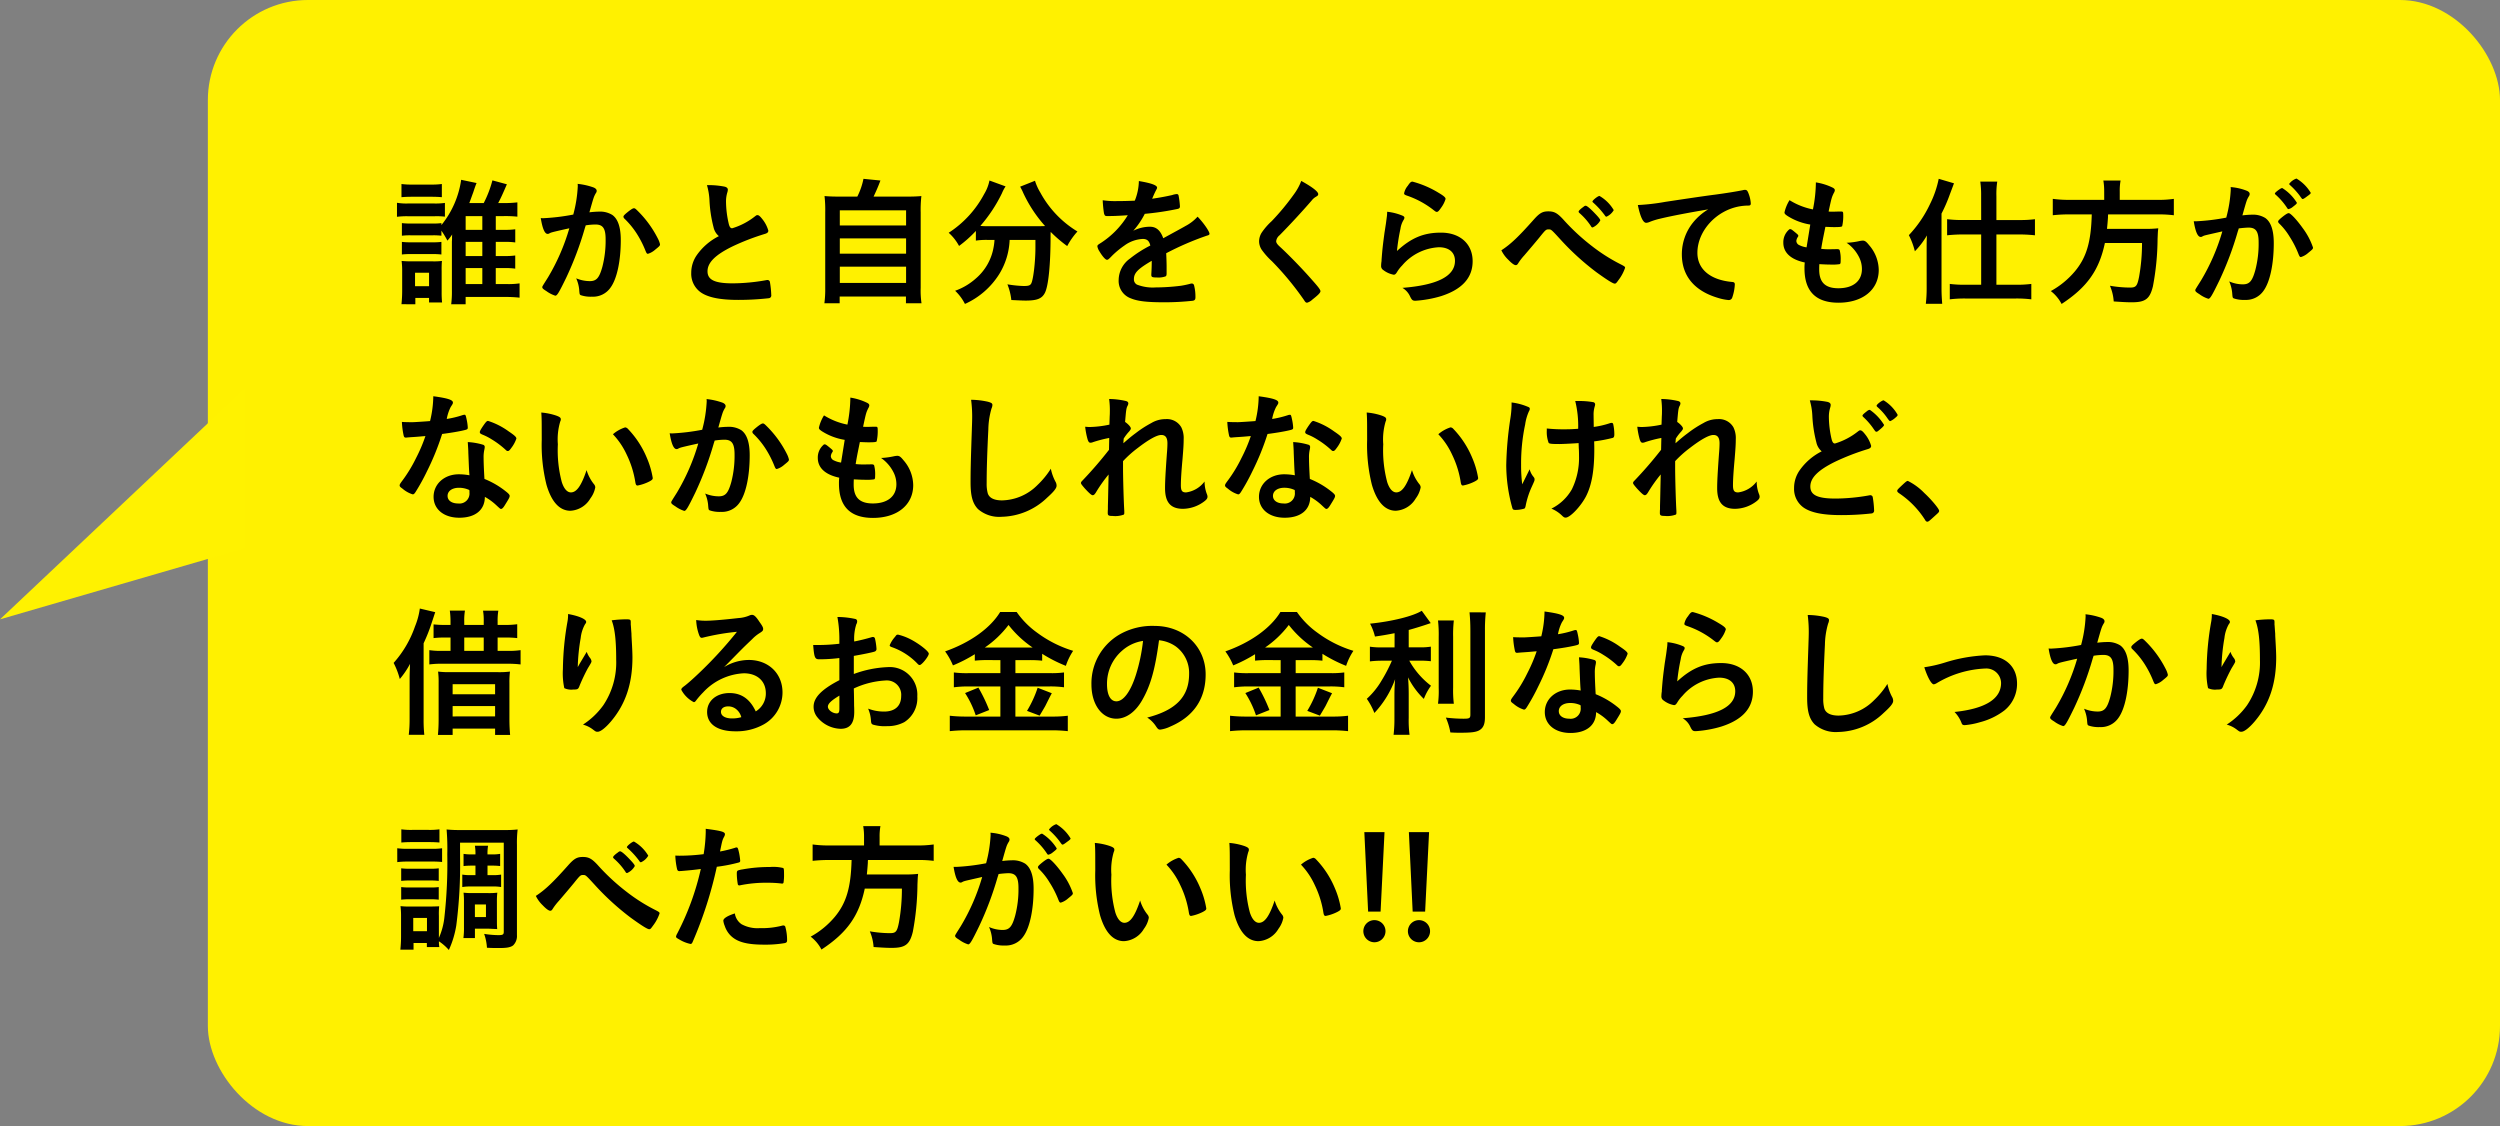 <svg xmlns="http://www.w3.org/2000/svg" width="499.531" height="225" viewBox="0 0 499.531 225">
  <rect x="0" y="0" width="499.531" height="225" fill="#808080" stroke="none"/>
  <g id="グループ_6" data-name="グループ 6" transform="translate(-815.469 -167)">
    <rect id="長方形_4" data-name="長方形 4" width="458" height="225" rx="20" transform="translate(857 167)" fill="#fff100"/>
    <path id="パス_15" data-name="パス 15" d="M21.532-10.668H23.24a13.447,13.447,0,0,1,2.184.112v-2.632a14.311,14.311,0,0,1-2.212.112h-1.68V-15.82h1.6a22.8,22.8,0,0,1,2.716.112v-2.856a22.383,22.383,0,0,1-2.716.14h-1.12c.532-1.008.84-1.68,1.736-3.752L20.86-22.96a21.957,21.957,0,0,1-1.736,4.536H16.24c.168-.42.5-1.372.784-2.128.308-.952.532-1.568.672-1.876l-3.08-.644a18.5,18.5,0,0,1-3.948,9.044v-.392a11.669,11.669,0,0,1-1.652.084H4.48a13.486,13.486,0,0,1-1.708-.084v2.52a13.486,13.486,0,0,1,1.708-.084H9.016a13.116,13.116,0,0,1,1.652.084v-1.008a17.871,17.871,0,0,1,1.2,1.988,10.53,10.53,0,0,0,.952-1.232,7.613,7.613,0,0,0-.028.84c0,.252-.028.476-.028.588v9.716a19.987,19.987,0,0,1-.14,2.8h2.884V.336h8.064a24.181,24.181,0,0,1,2.716.14V-2.38a15.537,15.537,0,0,1-2.66.14h-2.1V-5.432h1.68a13.407,13.407,0,0,1,2.212.112V-7.952a14.31,14.31,0,0,1-2.212.112h-1.68Zm-6.02,0h3.332V-7.84H15.512Zm0-2.408V-15.82h3.332v2.744Zm0,7.644h3.332V-2.24H15.512ZM2.688-19.6c.7-.056,1.232-.084,2.184-.084h3.7c.952,0,1.512.028,2.184.084v-2.632a15.083,15.083,0,0,1-2.184.112h-3.7a14.839,14.839,0,0,1-2.184-.112Zm-.9,3.92a15.151,15.151,0,0,1,2.156-.112H9.324a13.487,13.487,0,0,1,2.044.084v-2.744a13.717,13.717,0,0,1-2.156.112H3.948a11.169,11.169,0,0,1-2.156-.14Zm.98,7.532a13.3,13.3,0,0,1,1.68-.084H8.96a13.184,13.184,0,0,1,1.708.084v-2.52a11.944,11.944,0,0,1-1.652.084H4.48a13.486,13.486,0,0,1-1.708-.084ZM5.46,1.792V.532H8.2v.9h2.6a19.573,19.573,0,0,1-.084-2.072V-4.9a18.106,18.106,0,0,1,.056-1.96,12.637,12.637,0,0,1-1.792.084H4.816c-.98,0-1.428-.028-2.1-.084a16.12,16.12,0,0,1,.112,2.1V-.812c0,.84-.056,1.792-.14,2.6ZM5.4-4.508H8.2V-1.82H5.4Zm30.828-8.876a41.736,41.736,0,0,1-4.256,9.8c-1.148,1.82-1.148,1.82-1.148,1.96,0,.224.168.392.812.784a6.166,6.166,0,0,0,1.792.924c.364,0,.728-.616,2.212-3.668a65.421,65.421,0,0,0,3.64-9.66c.112-.392.14-.42.224-.728a12.924,12.924,0,0,1,1.96-.168c1.484,0,2.016.784,2.016,2.968a20.864,20.864,0,0,1-.644,5.46c-.616,2.24-1.176,2.884-2.52,2.884a7.109,7.109,0,0,1-2.716-.56A7.261,7.261,0,0,1,38.192-1.2c.084,1.036.084,1.036.308,1.176A6.127,6.127,0,0,0,40.74.28a4.248,4.248,0,0,0,3.724-1.82c1.288-1.764,2.044-5.32,2.044-9.492,0-2.548-.56-4.2-1.68-5.012a4.653,4.653,0,0,0-2.688-.672,17.41,17.41,0,0,0-1.9.14c.868-3.08.868-3.08,1.288-3.836a.742.742,0,0,0,.168-.448c0-.28-.224-.532-.672-.7a13.418,13.418,0,0,0-3.136-.7,3.437,3.437,0,0,1,.028.476,26.372,26.372,0,0,1-.9,5.656,41.748,41.748,0,0,1-5.964.728,4.181,4.181,0,0,1-.532-.028c.336,2.072.784,3.164,1.372,3.164a.616.616,0,0,0,.364-.112,2.1,2.1,0,0,1,.5-.2C33.012-12.656,34.16-12.936,36.232-13.384ZM47.18-15.372A16.6,16.6,0,0,1,49.7-12.32a20.059,20.059,0,0,1,1.764,3.472c.2.476.28.56.476.56A3.853,3.853,0,0,0,53.368-9.1c.9-.728.98-.812.98-1.092a4.7,4.7,0,0,0-.448-1.176,21.113,21.113,0,0,0-4.088-5.572c-.364-.364-.5-.448-.672-.448-.2,0-.476.168-1.036.588-.812.644-1.064.9-1.064,1.092A.6.6,0,0,0,47.18-15.372Zm18.928,3.556a11.938,11.938,0,0,0-4.4,3.78,6.149,6.149,0,0,0-1.12,3.556A4.551,4.551,0,0,0,62.524-.56C64.008.448,66.388.924,69.972.924A54.64,54.64,0,0,0,76.1.588a.552.552,0,0,0,.476-.644,18.948,18.948,0,0,0-.28-2.66.5.5,0,0,0-.476-.336A2.329,2.329,0,0,0,75.46-3a38.886,38.886,0,0,1-6.58.616c-3.612,0-5.04-.7-5.04-2.408,0-1.736,1.54-3.276,4.956-4.956a46.949,46.949,0,0,1,6.524-2.52c.476-.14.672-.336.672-.644a6.5,6.5,0,0,0-1.26-2.38c-.42-.532-.672-.728-.924-.728-.14,0-.2.028-.56.308a13.681,13.681,0,0,1-4.48,2.324c-.308,0-.476-.2-.644-.728a20.11,20.11,0,0,1-.588-4.592,6.147,6.147,0,0,1,.28-1.9,2.114,2.114,0,0,0,.084-.476c0-.308-.2-.5-.616-.616a16.414,16.414,0,0,0-3.556-.308,13,13,0,0,1,.5,2.968,25.907,25.907,0,0,0,.812,5.432A3.225,3.225,0,0,0,66.108-11.816Zm24.388-7.9c-1.54,0-2.38-.028-3.276-.112a24.927,24.927,0,0,1,.14,3.276V-1.512A21.806,21.806,0,0,1,87.192,1.6h3.052V.252h13.244V1.6H106.6a17.17,17.17,0,0,1-.168-3.08V-16.548a23.9,23.9,0,0,1,.14-3.276c-.924.084-1.764.112-3.332.112H97.02c.5-1.064.9-1.96,1.372-3.22L95-23.268a13.749,13.749,0,0,1-1.232,3.556Zm-.224,2.744h13.244v3.024H90.272Zm0,5.6h13.244v3.052H90.272Zm0,5.656h13.244v3.248H90.272Zm30.912-5.348a11.7,11.7,0,0,1-.2,1.568A10.548,10.548,0,0,1,117.46-3.36,12.524,12.524,0,0,1,113.316-.9a9.532,9.532,0,0,1,1.96,2.632A15.641,15.641,0,0,0,122.108-4.2a14.058,14.058,0,0,0,2.1-6.86h5.152v1.54c0,2.8-.42,6.384-.84,7.168-.224.392-.532.5-1.54.5a23.72,23.72,0,0,1-3.22-.336,11.69,11.69,0,0,1,.784,3.136c1.764.084,2.3.112,2.856.112,2.3,0,3.276-.392,3.864-1.568.7-1.4,1.12-5.656,1.12-11.228a9.01,9.01,0,0,1,.028-.924,26.619,26.619,0,0,0,3.3,2.828,14.19,14.19,0,0,1,2.044-2.912,20.557,20.557,0,0,1-7.42-7.784,10.722,10.722,0,0,1-1.064-2.352L126.308-21.7c.2.364.448.84.56,1.12a26.759,26.759,0,0,0,4.424,6.748c-.644.028-1.008.028-1.68.028h-9.856a12.928,12.928,0,0,1-1.4-.056,29.541,29.541,0,0,0,4.312-6.524,7.451,7.451,0,0,1,.728-1.372l-3.22-1.176a8.342,8.342,0,0,1-1.064,2.716,20.852,20.852,0,0,1-7.084,7.728A9.474,9.474,0,0,1,114.1-9.856a24.068,24.068,0,0,0,3.36-3v1.932a13.865,13.865,0,0,1,2.268-.14ZM152.6-6.748c0,.672-.028,1.736-.084,2.548v.112c0,.448.168.532,1.12.532a4.146,4.146,0,0,0,1.736-.224c.14-.084.2-.252.2-.588V-5.712c0-.9-.056-2.184-.084-2.688a57.327,57.327,0,0,1,8.176-3.528c.364-.084.476-.2.476-.364,0-.476-1.232-2.24-2.38-3.416a8.525,8.525,0,0,1-2.436,1.876c-.168.112-1.652.924-4.424,2.436-.56-1.568-1.4-2.3-2.66-2.3a7.361,7.361,0,0,0-3.332.812,15.765,15.765,0,0,0,2.3-3.388,56.836,56.836,0,0,0,6.552-.98c.364-.084.476-.224.476-.532a16.675,16.675,0,0,0-.28-2.184.354.354,0,0,0-.392-.252,3.756,3.756,0,0,0-.9.2c-.98.224-2.38.5-3.976.728a1.016,1.016,0,0,1,.084-.2,17.969,17.969,0,0,1,.784-1.68.668.668,0,0,0,.112-.336c0-.476-1.148-.9-3.64-1.316a10.9,10.9,0,0,1-.812,3.92c-1.26.056-2.464.084-3.556.084a16.623,16.623,0,0,1-2.856-.168,24.122,24.122,0,0,0,.252,2.6c.14.476.224.56.644.56,1.092,0,2.128-.028,4.116-.168a17.211,17.211,0,0,1-5.348,5.516c-.672.42-.728.476-.728.728a2.768,2.768,0,0,0,.448,1.036c.588.98,1.176,1.624,1.456,1.624.224,0,.308-.056,1.148-.924A18.854,18.854,0,0,1,147.14-9.94a6.753,6.753,0,0,1,3.668-1.316c.868,0,1.288.392,1.512,1.316a23.362,23.362,0,0,0-4.06,2.6,5.335,5.335,0,0,0-2.268,4.256,3.7,3.7,0,0,0,2.436,3.7c1.344.56,3.164.784,6.58.784a51.817,51.817,0,0,0,5.824-.308c.364-.084.5-.252.5-.672a9.231,9.231,0,0,0-.28-2.436.473.473,0,0,0-.42-.336h-.14a18.072,18.072,0,0,1-2.044.448,42.314,42.314,0,0,1-5.04.336,8.754,8.754,0,0,1-3.752-.56,1.162,1.162,0,0,1-.616-1.092c0-1.232.784-2.044,3.556-3.668Zm29.876-16.1a11,11,0,0,1-1.456,2.66,47.969,47.969,0,0,1-4.452,5.376,12.71,12.71,0,0,0-2.016,2.324,3.336,3.336,0,0,0-.5,1.708A3.086,3.086,0,0,0,174.72-8.9a14.216,14.216,0,0,0,1.9,2.1A58.9,58.9,0,0,1,183.008.924c.28.448.392.56.644.56a2.51,2.51,0,0,0,1.036-.616c1.148-.9,1.624-1.372,1.624-1.68,0-.28-.364-.784-1.764-2.352-1.988-2.268-4.676-5.012-6.328-6.524-.532-.476-.756-.812-.756-1.12a1.778,1.778,0,0,1,.672-1.176c2.212-2.24,4.7-4.956,6.44-6.972a2.8,2.8,0,0,1,.7-.644c.476-.28.588-.364.588-.616C185.864-20.72,184.66-21.644,182.476-22.848Zm22.232.14c-.308,0-.5.168-.952.84a3.339,3.339,0,0,0-.728,1.484c0,.224.084.28.5.448a17.961,17.961,0,0,1,5.46,2.968c.336.252.42.308.56.308.224,0,.392-.14.84-.784a5.941,5.941,0,0,0,.924-1.792c0-.308-.336-.616-1.428-1.26A19.577,19.577,0,0,0,204.708-22.708ZM201.6-8.848a39.391,39.391,0,0,1,.7-4.452,4.643,4.643,0,0,1,.644-1.792.859.859,0,0,0,.14-.364c.028-.168-.084-.308-.308-.42a10.93,10.93,0,0,0-3.136-.812,7.006,7.006,0,0,1-.056.924c-.14,1.036-.2,1.568-.224,1.652-.2,1.316-.2,1.316-.252,1.624-.336,2.52-.42,3.276-.56,5.068-.028.308-.028.5-.028.588a5.542,5.542,0,0,0-.084.9.934.934,0,0,0,.448.9,4.767,4.767,0,0,0,2.072.924c.252,0,.42-.14.672-.56a7.012,7.012,0,0,1,1.008-1.288,10.3,10.3,0,0,1,7.336-3.64c2.016,0,3.22,1.008,3.22,2.716,0,3.052-3.472,4.844-10.5,5.4A3.786,3.786,0,0,1,204.176.14c.392.812.532.952,1.12.952A22.626,22.626,0,0,0,210.42.168q6.3-2.016,6.3-6.972c0-3.444-2.492-5.712-6.328-5.712C206.948-12.516,204.456-11.48,201.6-8.848Zm40.628-6.1c0-.224-.308-.616-1.2-1.54-.868-.9-1.484-1.4-1.708-1.4-.168,0-.224.028-.5.252-.588.42-.924.756-.924.924,0,.084.028.14.168.28a12.78,12.78,0,0,1,2.324,2.66.34.34,0,0,0,.308.224A3.265,3.265,0,0,0,242.228-14.952Zm-.168-4.9c-.308,0-1.4.868-1.4,1.12,0,.056.028.112.14.2a16.514,16.514,0,0,1,2.324,2.548c.112.2.224.28.336.28a3.176,3.176,0,0,0,1.456-1.316A7.9,7.9,0,0,0,242.06-19.852ZM222.46-8.988A6.433,6.433,0,0,0,223.8-7.14c.728.756,1.232,1.12,1.54,1.12.2,0,.336-.112.532-.448a11.392,11.392,0,0,1,1.176-1.512c1.316-1.54,2.128-2.492,3.024-3.584,1.26-1.568,1.316-1.6,1.848-1.6.5,0,.5,0,2.324,1.988a51.582,51.582,0,0,0,7.224,6.58c2.128,1.54,3.3,2.268,3.64,2.268.224,0,.336-.112.728-.672a8.518,8.518,0,0,0,1.344-2.492c0-.2-.084-.28-.728-.616a35,35,0,0,1-5.824-3.668A42.35,42.35,0,0,1,234.78-15.2c-1.148-1.232-1.764-1.568-2.94-1.568-1.148,0-1.736.336-2.912,1.652C225.848-11.648,224.308-10.192,222.46-8.988Zm41.328-8.176a11.534,11.534,0,0,0-3.052,2.66,10.067,10.067,0,0,0-2.212,6.328c0,4.284,2.492,7.308,7.252,8.708a9.8,9.8,0,0,0,2.072.42A.712.712,0,0,0,268.576.5a9.354,9.354,0,0,0,.532-2.66c0-.336-.14-.476-.532-.5-4.368-.392-6.944-2.548-6.944-5.824,0-4.368,3.78-8.512,8.512-9.3a10.372,10.372,0,0,1,1.652-.14c.392,0,.5-.112.5-.448a6.475,6.475,0,0,0-.392-1.82c-.252-.7-.392-.868-.756-.868a1.238,1.238,0,0,0-.42.056c-1.064.224-3.08.56-5.6.9-2.24.28-6.5.924-9.856,1.428a42.318,42.318,0,0,1-5.544.644c.5,2.408,1.064,3.556,1.68,3.556a2.153,2.153,0,0,0,.728-.2,13.668,13.668,0,0,1,1.988-.616C256.256-15.82,260.12-16.548,263.788-17.164Zm19.656,7.588a4.646,4.646,0,0,1-1.4-.42.967.967,0,0,1-.644-.868,1.728,1.728,0,0,1,.224-.672c.168-.252.168-.252.168-.364,0-.14-.084-.224-.588-.644-.644-.532-.84-.672-1.008-.672a.357.357,0,0,0-.308.14A3.334,3.334,0,0,0,278.8-10.5c0,1.988,1.512,3.36,4.284,3.948a8.878,8.878,0,0,0-.056,1.176c0,4.592,2.268,6.86,6.8,6.86,4.844,0,8.036-2.6,8.036-6.552a7.7,7.7,0,0,0-1.932-4.956c-.56-.7-.84-.9-1.26-.9a4.642,4.642,0,0,0-.756.112,14.817,14.817,0,0,1-2.24.308h-.252a7.68,7.68,0,0,1,2.436,2.744,5.272,5.272,0,0,1,.644,2.52c0,2.408-1.764,3.836-4.7,3.836-2.632,0-3.836-1.176-3.836-3.752,0-.224,0-.56.028-1.064.98.056,1.736.084,2.24.084a9.642,9.642,0,0,0,1.82-.084c.168-.084.2-.224.2-.728a6.947,6.947,0,0,0-.2-2.072c-.084-.14-.224-.2-.5-.2l-1.568.028a14.149,14.149,0,0,1-1.624-.084c.252-1.512.252-1.512.84-4.4.784.028,1.2.056,1.736.056,1.176,0,1.54-.056,1.624-.2a9.26,9.26,0,0,0,.2-2.436c0-.364-.084-.476-.336-.476h-.084c-.252,0-.756,0-1.428.028h-.2c-.224,0-.588,0-.868-.028.588-2.744.616-2.828,1.036-3.7a1.3,1.3,0,0,0,.2-.5c.028-.224-.084-.392-.392-.56a11.794,11.794,0,0,0-3.388-1.064,28.455,28.455,0,0,1-.588,5.4,13.857,13.857,0,0,1-4.676-1.848,7.955,7.955,0,0,0-1.008,2.436c0,.252.112.392.616.728a12,12,0,0,0,4.536,1.708Zm34.888-5.46h-3.668a24.57,24.57,0,0,1-3.136-.168v3.22a28.651,28.651,0,0,1,3.052-.168h3.752V-2.1h-3.248a23.922,23.922,0,0,1-3.024-.168V.812a23.77,23.77,0,0,1,3.052-.168H325.3a23.77,23.77,0,0,1,3.052.168v-3.08a23.455,23.455,0,0,1-3,.168h-3.976V-12.152h4.648a28.65,28.65,0,0,1,3.052.168V-15.2a23.331,23.331,0,0,1-3.08.168h-4.62V-19.8a16.373,16.373,0,0,1,.168-2.912h-3.388a19.254,19.254,0,0,1,.168,2.856ZM307.44-1.428a26.844,26.844,0,0,1-.168,3.136h3.276c-.084-1.064-.14-1.988-.14-3.108V-16.324a31.014,31.014,0,0,0,1.652-3.808c.644-1.708.644-1.708.84-2.24l-3.052-.9a20.12,20.12,0,0,1-1.764,5.1,23.65,23.65,0,0,1-4.2,6.16,15.086,15.086,0,0,1,1.2,3.22,15.776,15.776,0,0,0,2.408-3.164c-.056,1.148-.056,1.736-.056,3.024Zm35.476-17.64H336a22.832,22.832,0,0,1-3.36-.2v3.276a28.7,28.7,0,0,1,3.388-.168h4.4c-.14,5.488-1.036,8.568-3.36,11.368A16.989,16.989,0,0,1,332.248-.84,7.747,7.747,0,0,1,334.4,1.736c5.124-3.36,7.5-6.748,8.652-12.18h7.42a37.751,37.751,0,0,1-.588,6.748c-.364,1.848-.616,2.156-1.792,2.156a24.418,24.418,0,0,1-4.032-.364,9.551,9.551,0,0,1,.756,3.136c2.072.14,2.688.168,3.64.168,2.688,0,3.584-.672,4.2-3.22a52.687,52.687,0,0,0,.924-9.436c.056-1.26.056-1.456.112-1.876a.964.964,0,0,1,.028-.252,22.025,22.025,0,0,1-2.8.112h-7.448c.084-.84.14-1.372.2-2.352a2.89,2.89,0,0,1,.028-.532h9.828a23.337,23.337,0,0,1,3.3.168v-3.276a21.534,21.534,0,0,1-3.388.2h-7.42V-20.72a11.24,11.24,0,0,1,.168-2.212h-3.444a12.709,12.709,0,0,1,.168,2.212Zm38.5.588a9.128,9.128,0,0,0-2.912-2.94c-.2,0-.336.084-.812.42-.476.364-.672.56-.672.672a.242.242,0,0,0,.084.168,13.216,13.216,0,0,1,2.38,2.744c.084.14.168.2.252.2a2.061,2.061,0,0,0,.9-.476C381.192-18.116,381.416-18.312,381.416-18.48Zm-3.584,4.088a13.054,13.054,0,0,1,2.156,2.716A19.261,19.261,0,0,1,381.752-8.2c.2.476.28.56.476.56a3.853,3.853,0,0,0,1.428-.812c.9-.728.98-.812.98-1.092a14.056,14.056,0,0,0-2.044-3.864c-1.176-1.652-2.436-3-2.8-3-.224,0-.5.168-1.064.588-.812.644-1.064.9-1.064,1.092A.542.542,0,0,0,377.832-14.392Zm2.044-7.868c0,.084.056.14.14.224a14.615,14.615,0,0,1,1.876,2.016c.56.784.56.784.7.784.112,0,.364-.14.868-.532.56-.392.728-.56.728-.7a8.2,8.2,0,0,0-2.856-2.856A3.051,3.051,0,0,0,379.876-22.26ZM366.52-12.768a41.238,41.238,0,0,1-4.256,9.8c-1.148,1.82-1.148,1.82-1.148,1.96,0,.224.168.392.812.784A6.166,6.166,0,0,0,363.72.7c.364,0,.728-.616,2.212-3.668a64.265,64.265,0,0,0,3.64-9.66c.112-.364.14-.392.224-.728a17.939,17.939,0,0,1,1.96-.168c1.484,0,2.016.784,2.016,2.968a20.713,20.713,0,0,1-.644,5.46c-.616,2.268-1.176,2.912-2.52,2.912a6.741,6.741,0,0,1-2.716-.588A7.426,7.426,0,0,1,368.48-.56c.084,1.036.084,1.036.308,1.176a6.127,6.127,0,0,0,2.24.308A4.248,4.248,0,0,0,374.752-.9c1.288-1.764,2.044-5.348,2.044-9.52,0-2.548-.56-4.2-1.68-5.012a4.653,4.653,0,0,0-2.688-.672,17.409,17.409,0,0,0-1.9.14c.868-3.08.868-3.08,1.288-3.808a.808.808,0,0,0,.168-.476q0-.42-.672-.672a11.077,11.077,0,0,0-3.136-.7,3.239,3.239,0,0,1,.028.476,26.17,26.17,0,0,1-.9,5.628,41.747,41.747,0,0,1-5.964.728h-.532c.336,2.072.784,3.136,1.4,3.136a.6.6,0,0,0,.336-.112,2.1,2.1,0,0,1,.5-.2C363.3-12.04,364.448-12.292,366.52-12.768ZM7.476,28.132a31.727,31.727,0,0,1-1.876,4.4A27.955,27.955,0,0,1,2.8,37.12c-.364.5-.476.672-.476.868s.112.336.56.644A5.741,5.741,0,0,0,4.928,39.78c.2,0,.336-.112.56-.448a40.973,40.973,0,0,0,2.3-4.172,50.927,50.927,0,0,0,3.024-7.448c1.736-.224,3.36-.5,4.312-.728.728-.168.812-.224.812-.56a9.935,9.935,0,0,0-.224-1.6c-.168-.812-.224-.952-.42-.952a1.382,1.382,0,0,0-.42.084,19.845,19.845,0,0,1-3.136.756,8.716,8.716,0,0,1,.784-2.38c.42-.644.448-.7.448-.9,0-.532-1.036-.868-3.92-1.26A21.968,21.968,0,0,1,8.4,25.136c-.98.084-3.192.224-3.5.224-1.008,0-1.82-.028-2.128-.056a15.944,15.944,0,0,0,.364,2.772c.084.28.2.364.42.364a2.94,2.94,0,0,0,.308-.028c.336-.028.644-.056,1.148-.084C6.3,28.244,6.384,28.216,7.476,28.132Zm18.172.5c0-.308-.364-.644-1.568-1.456a14.353,14.353,0,0,0-4.088-2.072c-.252,0-.42.168-1.092,1.148-.42.644-.56.9-.56,1.092,0,.224.14.336.532.5a11.174,11.174,0,0,1,1.9.98,17.152,17.152,0,0,1,2.716,2.044c.2.2.308.252.448.252.2,0,.364-.14.7-.616A6.544,6.544,0,0,0,25.648,28.636Zm-6.3,11.648a11.342,11.342,0,0,1,2.3,1.68c.784.728.784.728.952.728.2,0,.448-.252.784-.812.784-1.26.924-1.512.924-1.792,0-.224-.224-.476-.84-.952a16.935,16.935,0,0,0-4.2-2.436c-.084-1.372-.168-3.136-.168-4.172a6.74,6.74,0,0,1,.168-1.764,3.233,3.233,0,0,0,.056-.448.446.446,0,0,0-.336-.448,12.972,12.972,0,0,0-3.052-.532c.056.9.112,1.624.112,2.156.112,2.6.112,3.136.224,4.48a11.974,11.974,0,0,0-2.128-.2c-2.884,0-5.04,1.932-5.04,4.508,0,2.492,2.072,4.172,5.124,4.172C17.444,44.456,19.348,42.888,19.348,40.284ZM16.24,38.912a1.393,1.393,0,0,1,.028.448A2.007,2.007,0,0,1,14,41.6c-1.26,0-2.1-.588-2.1-1.512,0-.98.924-1.624,2.268-1.624A4.8,4.8,0,0,1,16.24,38.912ZM30.716,28.888a32.884,32.884,0,0,0,.952,8.988c1.008,3.444,2.632,5.18,4.788,5.18a4.932,4.932,0,0,0,3.976-2.464,5.263,5.263,0,0,0,.98-2.212,1.03,1.03,0,0,0-.224-.588,8.354,8.354,0,0,1-1.512-2.856c-1.036,3.108-1.988,4.452-3.136,4.452-.756,0-1.4-.756-1.82-2.072a24.78,24.78,0,0,1-.784-7.532,12.563,12.563,0,0,1,.476-4.564.847.847,0,0,0,.112-.448c0-.308-.224-.476-.9-.728a12.627,12.627,0,0,0-3-.616c.056.616.084,1.708.084,2.52Zm14.224-1.12a14.944,14.944,0,0,1,2.744,4.06,19.45,19.45,0,0,1,1.736,5.544c.084.5.2.644.448.644a8.887,8.887,0,0,0,2.3-.784c.588-.308.728-.448.728-.728a17.27,17.27,0,0,0-1.2-4.06,18.584,18.584,0,0,0-3.78-5.768.822.822,0,0,0-.532-.28A6.92,6.92,0,0,0,44.94,27.768Zm17.052,1.848a41.736,41.736,0,0,1-4.256,9.8c-1.148,1.82-1.148,1.82-1.148,1.96,0,.224.168.392.812.784a6.166,6.166,0,0,0,1.792.924c.364,0,.728-.616,2.212-3.668a65.421,65.421,0,0,0,3.64-9.66c.112-.392.14-.42.224-.728a12.924,12.924,0,0,1,1.96-.168c1.484,0,2.016.784,2.016,2.968a20.865,20.865,0,0,1-.644,5.46c-.616,2.24-1.176,2.884-2.52,2.884a7.109,7.109,0,0,1-2.716-.56,7.261,7.261,0,0,1,.588,2.184c.084,1.036.084,1.036.308,1.176a6.127,6.127,0,0,0,2.24.308,4.248,4.248,0,0,0,3.724-1.82c1.288-1.764,2.044-5.32,2.044-9.492,0-2.548-.56-4.2-1.68-5.012a4.653,4.653,0,0,0-2.688-.672,17.409,17.409,0,0,0-1.9.14c.868-3.08.868-3.08,1.288-3.836a.742.742,0,0,0,.168-.448c0-.28-.224-.532-.672-.7a13.418,13.418,0,0,0-3.136-.7,3.437,3.437,0,0,1,.028.476,26.372,26.372,0,0,1-.9,5.656,41.748,41.748,0,0,1-5.964.728,4.181,4.181,0,0,1-.532-.028c.336,2.072.784,3.164,1.372,3.164a.616.616,0,0,0,.364-.112,2.1,2.1,0,0,1,.5-.2C58.772,30.344,59.92,30.064,61.992,29.616ZM72.94,27.628a16.6,16.6,0,0,1,2.52,3.052,20.059,20.059,0,0,1,1.764,3.472c.2.476.28.56.476.56a3.853,3.853,0,0,0,1.428-.812c.9-.728.98-.812.98-1.092a4.7,4.7,0,0,0-.448-1.176,21.113,21.113,0,0,0-4.088-5.572c-.364-.364-.5-.448-.672-.448-.2,0-.476.168-1.036.588-.812.644-1.064.9-1.064,1.092A.6.6,0,0,0,72.94,27.628Zm17.584,5.8a4.646,4.646,0,0,1-1.4-.42.967.967,0,0,1-.644-.868,1.728,1.728,0,0,1,.224-.672c.168-.252.168-.252.168-.364,0-.14-.084-.224-.588-.644-.644-.532-.84-.672-1.008-.672a.357.357,0,0,0-.308.14A3.334,3.334,0,0,0,85.876,32.5c0,1.988,1.512,3.36,4.284,3.948a8.878,8.878,0,0,0-.056,1.176c0,4.592,2.268,6.86,6.8,6.86,4.844,0,8.036-2.6,8.036-6.552a7.7,7.7,0,0,0-1.932-4.956c-.56-.7-.84-.9-1.26-.9a4.642,4.642,0,0,0-.756.112,14.818,14.818,0,0,1-2.24.308H98.5a7.68,7.68,0,0,1,2.436,2.744,5.272,5.272,0,0,1,.644,2.52c0,2.408-1.764,3.836-4.7,3.836-2.632,0-3.836-1.176-3.836-3.752,0-.224,0-.56.028-1.064.98.056,1.736.084,2.24.084a9.641,9.641,0,0,0,1.82-.084c.168-.084.2-.224.2-.728a6.947,6.947,0,0,0-.2-2.072c-.084-.14-.224-.2-.5-.2l-1.568.028a14.149,14.149,0,0,1-1.624-.084c.252-1.512.252-1.512.84-4.4.784.028,1.2.056,1.736.056,1.176,0,1.54-.056,1.624-.2a9.259,9.259,0,0,0,.2-2.436c0-.364-.084-.476-.336-.476h-.084c-.252,0-.756,0-1.428.028h-.2c-.224,0-.588,0-.868-.028.588-2.744.616-2.828,1.036-3.7a1.3,1.3,0,0,0,.2-.5c.028-.224-.084-.392-.392-.56a11.794,11.794,0,0,0-3.388-1.064,28.456,28.456,0,0,1-.588,5.4,13.856,13.856,0,0,1-4.676-1.848A7.955,7.955,0,0,0,86.1,26.452c0,.252.112.392.616.728a12,12,0,0,0,4.536,1.708ZM116.508,20.88a26.56,26.56,0,0,1,.2,4.284c0,.252-.028.84-.056,1.82-.224,6.524-.252,8.2-.252,10.388,0,2.772.42,4.228,1.484,5.348a6.421,6.421,0,0,0,4.7,1.54,13.464,13.464,0,0,0,9.072-3.78c1.4-1.26,1.932-1.932,1.932-2.436a1.661,1.661,0,0,0-.14-.644,9.556,9.556,0,0,1-1.008-2.744,16.691,16.691,0,0,1-2.66,3.248,10.257,10.257,0,0,1-7.084,3.08c-1.568,0-2.548-.476-2.856-1.4a7.125,7.125,0,0,1-.224-2.016c0-2.772.112-6.272.336-10.78a15.817,15.817,0,0,1,.644-4.2,1.724,1.724,0,0,0,.168-.672c0-.308-.2-.448-.9-.644A16.022,16.022,0,0,0,116.508,20.88Zm27.552,10a80.156,80.156,0,0,1-5.348,6.188c-.2.2-.252.308-.252.448,0,.168.2.42.728,1.036.868.952,1.372,1.4,1.6,1.4s.392-.14.644-.532a29.151,29.151,0,0,1,2.548-3.612c-.112,5.32-.112,5.32-.14,6.3v.644c-.028.308-.028.588-.028.756,0,.476.168.588.98.588a4.813,4.813,0,0,0,2.24-.28.62.62,0,0,0,.084-.392v-.336c-.112-1.708-.252-6.552-.252-8.652V33.144a22.173,22.173,0,0,1,2.94-2.632c2.212-1.708,3.836-2.6,4.7-2.6.84,0,1.232.532,1.232,1.68,0,.392-.028,1.176-.112,2.1-.28,3.92-.364,5.572-.364,6.86,0,2.828,1.12,4.116,3.584,4.116a7.182,7.182,0,0,0,4.284-1.512c.476-.364.616-.616.616-.924a1.377,1.377,0,0,0-.112-.476,6.944,6.944,0,0,1-.476-2.548,5.52,5.52,0,0,1-3.7,2.184c-.784,0-1.036-.336-1.036-1.428s.112-2.884.336-5.292c.168-2.044.224-2.94.224-3.892a4.91,4.91,0,0,0-.476-2.408,3.307,3.307,0,0,0-3.136-1.624,5.451,5.451,0,0,0-2.856.784,21.443,21.443,0,0,0-3.08,1.988c-.952.7-1.568,1.232-2.492,2.044,0-.2,0-.2.056-.924a9.2,9.2,0,0,1,1.092-1.428c.252-.308.336-.448.336-.616,0-.28-.532-.868-1.148-1.288.2-2.324.224-2.66.476-3.192a1.2,1.2,0,0,0,.168-.5c0-.252-.168-.42-.532-.5a15.422,15.422,0,0,0-3.3-.392,17.625,17.625,0,0,1,.14,2.688c0,.084,0,.364-.028.756l-.056,1.68a20.99,20.99,0,0,1-3.976.476c-.252,0-.448-.028-.868-.056a14.963,14.963,0,0,0,.5,2.576c.168.476.308.616.56.616a1.271,1.271,0,0,0,.5-.112,25.41,25.41,0,0,1,3.248-.84ZM172.4,28.132a31.727,31.727,0,0,1-1.876,4.4,27.956,27.956,0,0,1-2.8,4.592c-.364.5-.476.672-.476.868s.112.336.56.644a5.741,5.741,0,0,0,2.044,1.148c.2,0,.336-.112.56-.448a40.973,40.973,0,0,0,2.3-4.172,50.926,50.926,0,0,0,3.024-7.448c1.736-.224,3.36-.5,4.312-.728.728-.168.812-.224.812-.56a9.933,9.933,0,0,0-.224-1.6c-.168-.812-.224-.952-.42-.952a1.382,1.382,0,0,0-.42.084,19.845,19.845,0,0,1-3.136.756,8.715,8.715,0,0,1,.784-2.38c.42-.644.448-.7.448-.9,0-.532-1.036-.868-3.92-1.26a21.967,21.967,0,0,1-.644,4.956c-.98.084-3.192.224-3.5.224-1.008,0-1.82-.028-2.128-.056a15.944,15.944,0,0,0,.364,2.772c.084.28.2.364.42.364a2.94,2.94,0,0,0,.308-.028c.336-.028.644-.056,1.148-.084C171.22,28.244,171.3,28.216,172.4,28.132Zm18.172.5c0-.308-.364-.644-1.568-1.456a14.353,14.353,0,0,0-4.088-2.072c-.252,0-.42.168-1.092,1.148-.42.644-.56.9-.56,1.092,0,.224.14.336.532.5a11.174,11.174,0,0,1,1.9.98,17.152,17.152,0,0,1,2.716,2.044c.2.2.308.252.448.252.2,0,.364-.14.7-.616A6.544,6.544,0,0,0,190.568,28.636Zm-6.3,11.648a11.342,11.342,0,0,1,2.3,1.68c.784.728.784.728.952.728.2,0,.448-.252.784-.812.784-1.26.924-1.512.924-1.792,0-.224-.224-.476-.84-.952a16.935,16.935,0,0,0-4.2-2.436c-.084-1.372-.168-3.136-.168-4.172a6.741,6.741,0,0,1,.168-1.764,3.231,3.231,0,0,0,.056-.448.446.446,0,0,0-.336-.448,12.972,12.972,0,0,0-3.052-.532c.056.9.112,1.624.112,2.156.112,2.6.112,3.136.224,4.48a11.974,11.974,0,0,0-2.128-.2c-2.884,0-5.04,1.932-5.04,4.508,0,2.492,2.072,4.172,5.124,4.172C182.364,44.456,184.268,42.888,184.268,40.284Zm-3.108-1.372a1.393,1.393,0,0,1,.028.448,2.007,2.007,0,0,1-2.268,2.24c-1.26,0-2.1-.588-2.1-1.512,0-.98.924-1.624,2.268-1.624A4.8,4.8,0,0,1,181.16,38.912Zm14.476-10.024a32.884,32.884,0,0,0,.952,8.988c1.008,3.444,2.632,5.18,4.788,5.18a4.932,4.932,0,0,0,3.976-2.464,5.263,5.263,0,0,0,.98-2.212,1.03,1.03,0,0,0-.224-.588,8.354,8.354,0,0,1-1.512-2.856c-1.036,3.108-1.988,4.452-3.136,4.452-.756,0-1.4-.756-1.82-2.072a24.78,24.78,0,0,1-.784-7.532,12.563,12.563,0,0,1,.476-4.564.847.847,0,0,0,.112-.448c0-.308-.224-.476-.9-.728a12.627,12.627,0,0,0-3-.616c.056.616.084,1.708.084,2.52Zm14.224-1.12a14.944,14.944,0,0,1,2.744,4.06,19.45,19.45,0,0,1,1.736,5.544c.084.5.2.644.448.644a8.887,8.887,0,0,0,2.3-.784c.588-.308.728-.448.728-.728a17.27,17.27,0,0,0-1.2-4.06,18.584,18.584,0,0,0-3.78-5.768.822.822,0,0,0-.532-.28A6.92,6.92,0,0,0,209.86,27.768Zm28.028,1.764c.028.56.028.98.056,1.26.028.672.028,1.148.028,1.344a14.275,14.275,0,0,1-1.428,6.636,9.625,9.625,0,0,1-4.088,3.864,6.637,6.637,0,0,1,2.184,1.456c.308.28.42.336.672.336.9,0,3.08-2.324,4.088-4.312,1.12-2.212,1.624-5.152,1.624-9.268,0-.448,0-.868-.028-1.652a28.853,28.853,0,0,0,3.724-.7c.224-.084.308-.28.308-.728a9.354,9.354,0,0,0-.224-2.016c-.056-.168-.14-.252-.308-.252a1.405,1.405,0,0,0-.336.056,17.3,17.3,0,0,1-3.248.756v-.28c0-.336-.028-1.652-.028-2.072a5.549,5.549,0,0,1,.224-1.736,1.556,1.556,0,0,0,.084-.42.452.452,0,0,0-.42-.448,15.5,15.5,0,0,0-2.8-.224h-.756a20.883,20.883,0,0,1,.588,5.544c-1.12.084-1.736.112-2.828.112a31.126,31.126,0,0,1-3.444-.168v.42a6.256,6.256,0,0,0,.364,2.436c.14.2.588.252,2.156.252C234.612,29.728,236.88,29.616,237.888,29.532ZM224.5,22.112a19.29,19.29,0,0,1-.252,2.576,70.043,70.043,0,0,0-.812,9.24,31.943,31.943,0,0,0,1.232,8.624c.084.252.224.336.616.336a6.36,6.36,0,0,0,1.736-.252c.14-.056.224-.2.308-.644a16.611,16.611,0,0,1,1.232-3.78c.532-1.176.532-1.176.532-1.4s-.028-.308-.252-.588a3.75,3.75,0,0,1-.728-1.456l-1.484,3a29.814,29.814,0,0,1-.224-3.92,37.35,37.35,0,0,1,.812-8.036,9.549,9.549,0,0,1,.756-2.632.993.993,0,0,0,.168-.448.363.363,0,0,0-.252-.392,12.1,12.1,0,0,0-3.388-.924v.7Zm29.876,8.764a80.156,80.156,0,0,1-5.348,6.188c-.2.2-.252.308-.252.448,0,.168.2.42.728,1.036.868.952,1.372,1.4,1.6,1.4s.392-.14.644-.532A29.151,29.151,0,0,1,254.3,35.8c-.112,5.32-.112,5.32-.14,6.3v.644c-.028.308-.028.588-.028.756,0,.476.168.588.98.588a4.813,4.813,0,0,0,2.24-.28.62.62,0,0,0,.084-.392v-.336c-.112-1.708-.252-6.552-.252-8.652V33.144a22.176,22.176,0,0,1,2.94-2.632c2.212-1.708,3.836-2.6,4.7-2.6.84,0,1.232.532,1.232,1.68,0,.392-.028,1.176-.112,2.1-.28,3.92-.364,5.572-.364,6.86,0,2.828,1.12,4.116,3.584,4.116a7.182,7.182,0,0,0,4.284-1.512c.476-.364.616-.616.616-.924a1.376,1.376,0,0,0-.112-.476,6.945,6.945,0,0,1-.476-2.548,5.52,5.52,0,0,1-3.7,2.184c-.784,0-1.036-.336-1.036-1.428s.112-2.884.336-5.292c.168-2.044.224-2.94.224-3.892a4.91,4.91,0,0,0-.476-2.408,3.307,3.307,0,0,0-3.136-1.624,5.451,5.451,0,0,0-2.856.784,21.443,21.443,0,0,0-3.08,1.988c-.952.7-1.568,1.232-2.492,2.044,0-.2,0-.2.056-.924a9.2,9.2,0,0,1,1.092-1.428c.252-.308.336-.448.336-.616,0-.28-.532-.868-1.148-1.288.2-2.324.224-2.66.476-3.192a1.2,1.2,0,0,0,.168-.5c0-.252-.168-.42-.532-.5a15.422,15.422,0,0,0-3.3-.392,17.625,17.625,0,0,1,.14,2.688c0,.084,0,.364-.028.756l-.056,1.68a20.99,20.99,0,0,1-3.976.476c-.252,0-.448-.028-.868-.056a14.963,14.963,0,0,0,.5,2.576c.168.476.308.616.56.616a1.271,1.271,0,0,0,.5-.112,25.41,25.41,0,0,1,3.248-.84Zm40.236-6.832a.387.387,0,0,0,.14.252,13.73,13.73,0,0,1,1.932,2.184c.532.784.56.784.728.784.14,0,.2-.028.756-.5.532-.448.756-.7.756-.868a9.975,9.975,0,0,0-2.828-3,.841.841,0,0,0-.532.224C294.868,23.652,294.616,23.9,294.616,24.044Zm4.228-3.052c-.336,0-1.4.812-1.4,1.064,0,.084.028.14.14.252a11.6,11.6,0,0,1,2.044,2.3c.336.448.392.532.56.532a4.038,4.038,0,0,0,1.036-.7c.336-.28.42-.392.42-.56A7.906,7.906,0,0,0,298.844,20.992ZM286.468,31.184a11.938,11.938,0,0,0-4.4,3.78,6.149,6.149,0,0,0-1.12,3.556,4.551,4.551,0,0,0,1.932,3.92c1.484,1.008,3.864,1.484,7.448,1.484a54.64,54.64,0,0,0,6.132-.336.552.552,0,0,0,.476-.644,18.95,18.95,0,0,0-.28-2.66.5.5,0,0,0-.476-.336,2.329,2.329,0,0,0-.364.056,38.886,38.886,0,0,1-6.58.616c-3.612,0-5.04-.7-5.04-2.408,0-1.736,1.54-3.276,4.956-4.956a46.948,46.948,0,0,1,6.524-2.52c.476-.14.672-.336.672-.644a6.5,6.5,0,0,0-1.26-2.38c-.42-.532-.672-.728-.924-.728-.14,0-.2.028-.56.308a13.681,13.681,0,0,1-4.48,2.324c-.308,0-.476-.2-.644-.728A20.111,20.111,0,0,1,287.9,24.3a6.146,6.146,0,0,1,.28-1.9,2.114,2.114,0,0,0,.084-.476c0-.308-.2-.5-.616-.616a16.414,16.414,0,0,0-3.556-.308,13,13,0,0,1,.5,2.968,25.905,25.905,0,0,0,.812,5.432A3.225,3.225,0,0,0,286.468,31.184Zm15.092,7.9c0,.168.112.28.336.448a18.04,18.04,0,0,1,5.208,5.32c.14.28.308.392.476.392.2,0,.42-.168,1.484-1.148.812-.728.868-.784.868-1.036,0-.392-1.568-2.268-2.968-3.556a11.961,11.961,0,0,0-3.276-2.408c-.2,0-.336.112-.84.56C301.616,38.8,301.56,38.884,301.56,39.08ZM15.232,65.868v-.644a11.637,11.637,0,0,1,.14-2.212H12.348a15.573,15.573,0,0,1,.14,2.184v.672h-.9A19.325,19.325,0,0,1,9.1,65.756V68.5a18.246,18.246,0,0,1,2.492-.112h.9v2.66H11a15.661,15.661,0,0,1-2.744-.14v2.856a18.852,18.852,0,0,1,2.772-.14H23.744a21.245,21.245,0,0,1,2.744.14V70.908a16.092,16.092,0,0,1-2.716.14H21.9v-2.66H23.24a19.684,19.684,0,0,1,2.576.112V65.728a17.322,17.322,0,0,1-2.6.14H21.9V65.2a12.42,12.42,0,0,1,.14-2.184H18.984a11.527,11.527,0,0,1,.14,2.156v.7Zm0,5.18v-2.66h3.892v2.66ZM4.312,84.656a25.677,25.677,0,0,1-.168,3.164H7.252a26.7,26.7,0,0,1-.14-3.108V69.536a34.282,34.282,0,0,0,1.652-4.2c.392-1.148.588-1.82.672-2.016l-3.08-.728A14.4,14.4,0,0,1,5.4,66.148,21.373,21.373,0,0,1,1.12,73.456a15.33,15.33,0,0,1,1.232,3.22A16.8,16.8,0,0,0,4.4,73.652c-.084,2.044-.084,2.408-.084,3.024Zm5.8.14c0,1.176-.056,2.156-.14,3.052h2.94v-1.26h8.484v1.26h3c-.084-.952-.14-1.9-.14-3.22V77.516a16.78,16.78,0,0,1,.112-2.324,17.472,17.472,0,0,1-2.492.112H12.46A18.3,18.3,0,0,1,10,75.192a15.767,15.767,0,0,1,.112,2.212Zm2.8-7.084h8.484v2.016H12.908Zm0,4.368h8.484v2.072H12.908ZM48.5,65.28c0-.476-.112-.532-.952-.532a23.6,23.6,0,0,0-2.856.2c.644,1.708.9,4.06.9,7.9a15.341,15.341,0,0,1-2.576,9.072,15.037,15.037,0,0,1-4.06,3.864,5.744,5.744,0,0,1,1.988.98c.588.448.616.448.952.448.56,0,1.54-.756,2.66-2.072,2.912-3.444,4.284-7.532,4.284-12.8,0-.672-.056-2.016-.14-3.36-.056-1.036-.056-1.036-.056-1.344-.056-.7-.056-.7-.084-1.148-.028-.308-.028-.532-.056-.644v-.476ZM37.912,74.3a38.669,38.669,0,0,1,.588-5.824,7.2,7.2,0,0,1,.868-2.744c.2-.252.224-.336.224-.476,0-.532-1.428-1.176-3.612-1.568a8.085,8.085,0,0,1-.112,1.456,57.4,57.4,0,0,0-.924,9.548,14.036,14.036,0,0,0,.28,3.808,3.236,3.236,0,0,0,1.764.28c.924,0,1.036-.056,1.316-.84a37.733,37.733,0,0,1,1.624-3.416c.672-1.092.728-1.232.728-1.4a1.287,1.287,0,0,0-.28-.644,4.107,4.107,0,0,1-.672-1.232c-1.232,2.072-1.232,2.072-1.372,2.3C38.164,73.848,38.164,73.848,37.912,74.3Zm29.232,0c1.12-1.12,1.26-1.26,2.492-2.52,1.736-1.764,1.764-1.764,3.164-3.108a7.616,7.616,0,0,1,1.456-1.176c.616-.392.7-.5.7-.868,0-.224-.168-.588-.7-1.316-.728-1.12-1.12-1.456-1.512-1.456a1.25,1.25,0,0,0-.56.14,6.6,6.6,0,0,1-2.156.5c-2.94.336-5.208.532-6.552.532a11.957,11.957,0,0,1-1.9-.14,9.622,9.622,0,0,0,.588,3c.168.42.308.56.532.56A1.828,1.828,0,0,0,63,68.388a46.617,46.617,0,0,1,6.72-1.148,82.033,82.033,0,0,1-7.644,8.316c-1.176,1.12-2.1,1.932-2.744,2.436-.616.448-.728.588-.728.84A5.877,5.877,0,0,0,61.1,81.3c.168,0,.308-.112.5-.392a16.591,16.591,0,0,1,1.372-1.568,11.872,11.872,0,0,1,8.12-3.808c2.688,0,4.4,1.568,4.4,3.976a4.169,4.169,0,0,1-2.016,3.64c-1.148-2.464-2.856-3.668-5.236-3.668-2.632,0-4.48,1.568-4.48,3.78,0,2.436,2.072,3.864,5.628,3.864a11.156,11.156,0,0,0,5.768-1.428,7.335,7.335,0,0,0,3.668-6.328c0-3.808-2.8-6.5-6.748-6.5A9.584,9.584,0,0,0,67.144,74.3Zm3.444,10a6.363,6.363,0,0,1-1.848.252c-1.344,0-2.212-.5-2.212-1.316,0-.672.56-1.092,1.428-1.092a2.516,2.516,0,0,1,1.428.42A2.982,2.982,0,0,1,70.588,84.292Zm19.6-7.392c-3.528,1.82-5.152,3.472-5.152,5.292a3.3,3.3,0,0,0,.672,2.016,6.208,6.208,0,0,0,4.732,2.408c1.848,0,2.716-1.092,2.716-3.36,0-.252,0-.756-.028-1.26,0-.392,0-.392-.028-2.24-.028-1.092-.028-1.092-.028-1.2a17.12,17.12,0,0,1,6.412-1.6,2.868,2.868,0,0,1,3.052,3.108c0,1.988-1.232,3.108-3.416,3.108a8.783,8.783,0,0,1-3.192-.588,6.9,6.9,0,0,1,.56,2.268c.056.672.084.756.392.924a8.2,8.2,0,0,0,2.856.308,7.034,7.034,0,0,0,3.444-.812,5.677,5.677,0,0,0,2.576-5.124A5.512,5.512,0,0,0,99.848,74.3a21.891,21.891,0,0,0-6.776,1.372V72.056c1.792-.308,3.836-.728,4.172-.868a.538.538,0,0,0,.364-.5,12.686,12.686,0,0,0-.308-2.1.4.4,0,0,0-.42-.308.547.547,0,0,0-.2.028c-1.12.336-2.6.7-3.528.868a9.556,9.556,0,0,1,.42-3.444,1.1,1.1,0,0,0,.168-.56.462.462,0,0,0-.392-.5,17.121,17.121,0,0,0-3.556-.392,24.992,24.992,0,0,1,.392,4.76v.588a36.473,36.473,0,0,1-4.144.252H84.952c.2,2.492.336,2.856,1.2,2.856a32.107,32.107,0,0,0,4.032-.252Zm0,5.74c0,.644-.14.9-.532.9-.84,0-1.764-.7-1.764-1.344,0-.588.672-1.232,2.3-2.212Zm16.044-8.764c.42,0,1.82-1.764,1.82-2.268,0-.532-2.3-2.268-4.06-3.08a10.981,10.981,0,0,0-2.072-.728c-.28,0-.308.028-.616.448a5.838,5.838,0,0,0-1.064,1.68q0,.21.336.336a13.029,13.029,0,0,1,5.236,3.36C105.98,73.82,106.092,73.876,106.232,73.876Zm16.128-.98v2.6H116a20.223,20.223,0,0,1-2.94-.14v2.968A21.938,21.938,0,0,1,116,78.16h6.356v6.02h-6.776a27.678,27.678,0,0,1-3.332-.168v3.08a31.355,31.355,0,0,1,3.36-.168H132.58a29.6,29.6,0,0,1,3.248.168v-3.08a24.137,24.137,0,0,1-3.164.168h-7.308V78.16h6.776a20,20,0,0,1,2.94.168V75.36a18.882,18.882,0,0,1-2.912.14h-6.8V72.9h2.716a22.125,22.125,0,0,1,2.632.112V71.636a28.586,28.586,0,0,0,4.732,2.408,12.352,12.352,0,0,1,1.456-3,23.412,23.412,0,0,1-7.14-3.584,17.147,17.147,0,0,1-4.144-4.172h-3.3c-1.96,3.22-5.964,6.1-11,7.868a13.475,13.475,0,0,1,1.568,2.8,28.919,28.919,0,0,0,4.368-2.24v1.288a24.007,24.007,0,0,1,2.632-.112Zm-3.108-2.52a20.341,20.341,0,0,0,4.732-4.508,21.276,21.276,0,0,0,4.816,4.508h-9.548Zm-3.948,9.1a19.264,19.264,0,0,1,2.128,4.452l2.688-1.064a31.643,31.643,0,0,0-2.156-4.48Zm14.5-1.064a22.272,22.272,0,0,1-2.128,4.62l2.52.952c.924-1.54,1.008-1.708,1.12-1.9.98-1.96.98-1.96,1.316-2.576Zm24.248-9.492a7.094,7.094,0,0,1,3.3,1.2,6.556,6.556,0,0,1,2.716,5.516c0,4.536-2.6,7.252-8.372,8.736a5.887,5.887,0,0,1,1.764,1.764c.364.532.5.644.84.644a6.681,6.681,0,0,0,2.016-.616c4.648-1.988,7.056-5.516,7.056-10.416,0-5.544-4.34-9.688-10.192-9.688a13.181,13.181,0,0,0-6.552,1.456,11.3,11.3,0,0,0-6.076,10.248c0,3.976,2.072,6.832,4.984,6.832,1.9,0,3.752-1.288,5.1-3.612C152.348,78.048,153.272,74.828,154.056,68.92Zm-3.192.14a35.239,35.239,0,0,1-1.428,6.8c-1.064,3.332-2.492,5.264-3.892,5.264-1.176,0-1.876-1.26-1.876-3.416a8.708,8.708,0,0,1,2.94-6.636A8.083,8.083,0,0,1,150.864,69.06Zm27.5,3.836v2.6H172a20.223,20.223,0,0,1-2.94-.14v2.968A21.938,21.938,0,0,1,172,78.16h6.356v6.02h-6.776a27.678,27.678,0,0,1-3.332-.168v3.08a31.355,31.355,0,0,1,3.36-.168H188.58a29.6,29.6,0,0,1,3.248.168v-3.08a24.136,24.136,0,0,1-3.164.168h-7.308V78.16h6.776a20,20,0,0,1,2.94.168V75.36a18.882,18.882,0,0,1-2.912.14h-6.8V72.9h2.716a22.125,22.125,0,0,1,2.632.112V71.636a28.585,28.585,0,0,0,4.732,2.408,12.352,12.352,0,0,1,1.456-3,23.411,23.411,0,0,1-7.14-3.584,17.147,17.147,0,0,1-4.144-4.172h-3.3c-1.96,3.22-5.964,6.1-11,7.868a13.474,13.474,0,0,1,1.568,2.8,28.919,28.919,0,0,0,4.368-2.24v1.288a24.007,24.007,0,0,1,2.632-.112Zm-3.108-2.52a20.341,20.341,0,0,0,4.732-4.508,21.276,21.276,0,0,0,4.816,4.508h-9.548Zm-3.948,9.1a19.263,19.263,0,0,1,2.128,4.452l2.688-1.064a31.641,31.641,0,0,0-2.156-4.48Zm14.5-1.064a22.272,22.272,0,0,1-2.128,4.62l2.52.952c.924-1.54,1.008-1.708,1.12-1.9.98-1.96.98-1.96,1.316-2.576Zm15.316-8.064h-2.408a14.487,14.487,0,0,1-2.52-.14v2.94a19.883,19.883,0,0,1,2.464-.14h1.932a31.332,31.332,0,0,1-2.1,4.032,15.513,15.513,0,0,1-2.912,3.584,13.682,13.682,0,0,1,1.512,2.828,19.572,19.572,0,0,0,4.144-6.748c-.084.9-.14,2.1-.14,3.22v4.508a27.4,27.4,0,0,1-.168,3.388h3.192a21.713,21.713,0,0,1-.168-3.388V79.756c0-1.4-.056-2.464-.14-3.416a15.824,15.824,0,0,0,3.164,4.312A11.293,11.293,0,0,1,208.4,78.02a16.154,16.154,0,0,1-4.34-5.012h1.988a17.845,17.845,0,0,1,2.324.112V70.208a12.864,12.864,0,0,1-2.268.14h-2.156V66.876c1.232-.336,2.772-.812,4.4-1.372l-1.792-2.464c-1.68,1.064-5.908,2.128-10.332,2.576a10.94,10.94,0,0,1,.98,2.576c1.708-.252,2.352-.364,3.92-.672Zm8.68-5.376a25.192,25.192,0,0,1,.14,3.276v10.22a19.777,19.777,0,0,1-.14,3.136h3.164a22.005,22.005,0,0,1-.14-3.22V68.248a24.667,24.667,0,0,1,.14-3.276Zm6.3-1.624c.112,1.2.168,2.3.168,3.64v16.8c0,.7-.2.812-1.316.812a30.165,30.165,0,0,1-3.584-.224,12.9,12.9,0,0,1,.9,2.968c.924.056,1.344.056,1.988.056,2.156,0,3.052-.112,3.724-.448.868-.476,1.2-1.232,1.2-2.66v-17.3a32.788,32.788,0,0,1,.168-3.64Zm13.412,7.784a31.727,31.727,0,0,1-1.876,4.4,27.956,27.956,0,0,1-2.8,4.592c-.364.5-.476.672-.476.868s.112.336.56.644a5.741,5.741,0,0,0,2.044,1.148c.2,0,.336-.112.56-.448a40.973,40.973,0,0,0,2.3-4.172,50.926,50.926,0,0,0,3.024-7.448c1.736-.224,3.36-.5,4.312-.728.728-.168.812-.224.812-.56a9.933,9.933,0,0,0-.224-1.6c-.168-.812-.224-.952-.42-.952a1.382,1.382,0,0,0-.42.084,19.844,19.844,0,0,1-3.136.756,8.716,8.716,0,0,1,.784-2.38c.42-.644.448-.7.448-.9,0-.532-1.036-.868-3.92-1.26a21.967,21.967,0,0,1-.644,4.956c-.98.084-3.192.224-3.5.224-1.008,0-1.82-.028-2.128-.056a15.944,15.944,0,0,0,.364,2.772c.084.28.2.364.42.364a2.94,2.94,0,0,0,.308-.028c.336-.028.644-.056,1.148-.084C228.34,71.244,228.424,71.216,229.516,71.132Zm18.172.5c0-.308-.364-.644-1.568-1.456a14.353,14.353,0,0,0-4.088-2.072c-.252,0-.42.168-1.092,1.148-.42.644-.56.9-.56,1.092,0,.224.14.336.532.5a11.175,11.175,0,0,1,1.9.98,17.152,17.152,0,0,1,2.716,2.044c.2.2.308.252.448.252.2,0,.364-.14.7-.616A6.544,6.544,0,0,0,247.688,71.636Zm-6.3,11.648a11.343,11.343,0,0,1,2.3,1.68c.784.728.784.728.952.728.2,0,.448-.252.784-.812.784-1.26.924-1.512.924-1.792,0-.224-.224-.476-.84-.952a16.935,16.935,0,0,0-4.2-2.436c-.084-1.372-.168-3.136-.168-4.172a6.741,6.741,0,0,1,.168-1.764,3.231,3.231,0,0,0,.056-.448.446.446,0,0,0-.336-.448,12.972,12.972,0,0,0-3.052-.532c.056.9.112,1.624.112,2.156.112,2.6.112,3.136.224,4.48a11.974,11.974,0,0,0-2.128-.2c-2.884,0-5.04,1.932-5.04,4.508,0,2.492,2.072,4.172,5.124,4.172C239.484,87.456,241.388,85.888,241.388,83.284Zm-3.108-1.372a1.392,1.392,0,0,1,.028.448,2.007,2.007,0,0,1-2.268,2.24c-1.26,0-2.1-.588-2.1-1.512,0-.98.924-1.624,2.268-1.624A4.8,4.8,0,0,1,238.28,81.912Zm22.428-18.62c-.308,0-.5.168-.952.84a3.339,3.339,0,0,0-.728,1.484c0,.224.084.28.5.448a17.962,17.962,0,0,1,5.46,2.968c.336.252.42.308.56.308.224,0,.392-.14.84-.784a5.941,5.941,0,0,0,.924-1.792c0-.308-.336-.616-1.428-1.26A19.578,19.578,0,0,0,260.708,63.292ZM257.6,77.152a39.394,39.394,0,0,1,.7-4.452,4.643,4.643,0,0,1,.644-1.792.859.859,0,0,0,.14-.364c.028-.168-.084-.308-.308-.42a10.93,10.93,0,0,0-3.136-.812,7.006,7.006,0,0,1-.056.924c-.14,1.036-.2,1.568-.224,1.652-.2,1.316-.2,1.316-.252,1.624-.336,2.52-.42,3.276-.56,5.068-.028.308-.028.5-.028.588a5.542,5.542,0,0,0-.084.9.934.934,0,0,0,.448.9,4.767,4.767,0,0,0,2.072.924c.252,0,.42-.14.672-.56a7.012,7.012,0,0,1,1.008-1.288,10.3,10.3,0,0,1,7.336-3.64c2.016,0,3.22,1.008,3.22,2.716,0,3.052-3.472,4.844-10.5,5.4a3.786,3.786,0,0,1,1.484,1.624c.392.812.532.952,1.12.952a22.626,22.626,0,0,0,5.124-.924q6.3-2.016,6.3-6.972c0-3.444-2.492-5.712-6.328-5.712C262.948,73.484,260.456,74.52,257.6,77.152ZM283.668,63.88a26.561,26.561,0,0,1,.2,4.284c0,.252-.028.84-.056,1.82-.224,6.524-.252,8.2-.252,10.388,0,2.772.42,4.228,1.484,5.348a6.421,6.421,0,0,0,4.7,1.54,13.464,13.464,0,0,0,9.072-3.78c1.4-1.26,1.932-1.932,1.932-2.436a1.661,1.661,0,0,0-.14-.644,9.556,9.556,0,0,1-1.008-2.744,16.69,16.69,0,0,1-2.66,3.248,10.257,10.257,0,0,1-7.084,3.08c-1.568,0-2.548-.476-2.856-1.4a7.124,7.124,0,0,1-.224-2.016c0-2.772.112-6.272.336-10.78a15.819,15.819,0,0,1,.644-4.2,1.723,1.723,0,0,0,.168-.672c0-.308-.2-.448-.9-.644A16.023,16.023,0,0,0,283.668,63.88Zm23.3,10.444c.644,2.016,1.428,3.416,1.9,3.416a1.688,1.688,0,0,0,.56-.224,20.487,20.487,0,0,1,9.8-2.94,2.945,2.945,0,0,1,3.08,2.884c0,3.192-3.136,5.152-9.3,5.8a6.434,6.434,0,0,1,1.428,2.268c.112.28.28.364.616.364a15.079,15.079,0,0,0,3.052-.588,13.6,13.6,0,0,0,4.872-2.352A6.834,6.834,0,0,0,325.5,77.6c0-3.5-2.436-5.656-6.384-5.656a31.549,31.549,0,0,0-7.98,1.428A26.3,26.3,0,0,1,306.964,74.324Zm30.548-1.708a41.736,41.736,0,0,1-4.256,9.8c-1.148,1.82-1.148,1.82-1.148,1.96,0,.224.168.392.812.784a6.166,6.166,0,0,0,1.792.924c.364,0,.728-.616,2.212-3.668a65.423,65.423,0,0,0,3.64-9.66c.112-.392.14-.42.224-.728a12.924,12.924,0,0,1,1.96-.168c1.484,0,2.016.784,2.016,2.968a20.864,20.864,0,0,1-.644,5.46c-.616,2.24-1.176,2.884-2.52,2.884a7.109,7.109,0,0,1-2.716-.56,7.261,7.261,0,0,1,.588,2.184c.084,1.036.084,1.036.308,1.176a6.127,6.127,0,0,0,2.24.308,4.248,4.248,0,0,0,3.724-1.82c1.288-1.764,2.044-5.32,2.044-9.492,0-2.548-.56-4.2-1.68-5.012a4.653,4.653,0,0,0-2.688-.672,17.41,17.41,0,0,0-1.9.14c.868-3.08.868-3.08,1.288-3.836a.741.741,0,0,0,.168-.448c0-.28-.224-.532-.672-.7a13.418,13.418,0,0,0-3.136-.7,3.439,3.439,0,0,1,.028.476,26.371,26.371,0,0,1-.9,5.656,41.747,41.747,0,0,1-5.964.728,4.181,4.181,0,0,1-.532-.028c.336,2.072.784,3.164,1.372,3.164a.616.616,0,0,0,.364-.112,2.1,2.1,0,0,1,.5-.2C334.292,73.344,335.44,73.064,337.512,72.616Zm10.948-1.988a16.6,16.6,0,0,1,2.52,3.052,20.059,20.059,0,0,1,1.764,3.472c.2.476.28.56.476.56a3.853,3.853,0,0,0,1.428-.812c.9-.728.98-.812.98-1.092a4.7,4.7,0,0,0-.448-1.176,21.113,21.113,0,0,0-4.088-5.572c-.364-.364-.5-.448-.672-.448-.2,0-.476.168-1.036.588-.812.644-1.064.9-1.064,1.092A.6.6,0,0,0,348.46,70.628Zm28.476-5.348c0-.476-.112-.532-.952-.532a23.6,23.6,0,0,0-2.856.2c.644,1.708.9,4.06.9,7.9a15.341,15.341,0,0,1-2.576,9.072,15.038,15.038,0,0,1-4.06,3.864,5.745,5.745,0,0,1,1.988.98c.588.448.616.448.952.448.56,0,1.54-.756,2.66-2.072,2.912-3.444,4.284-7.532,4.284-12.8,0-.672-.056-2.016-.14-3.36-.056-1.036-.056-1.036-.056-1.344-.056-.7-.056-.7-.084-1.148-.028-.308-.028-.532-.056-.644v-.476ZM366.352,74.3a38.669,38.669,0,0,1,.588-5.824,7.2,7.2,0,0,1,.868-2.744c.2-.252.224-.336.224-.476,0-.532-1.428-1.176-3.612-1.568a8.086,8.086,0,0,1-.112,1.456,57.4,57.4,0,0,0-.924,9.548,14.036,14.036,0,0,0,.28,3.808,3.236,3.236,0,0,0,1.764.28c.924,0,1.036-.056,1.316-.84a37.738,37.738,0,0,1,1.624-3.416c.672-1.092.728-1.232.728-1.4a1.288,1.288,0,0,0-.28-.644,4.107,4.107,0,0,1-.672-1.232c-1.232,2.072-1.232,2.072-1.372,2.3C366.6,73.848,366.6,73.848,366.352,74.3ZM17.472,113.964v1.9H16.408a8.767,8.767,0,0,1-1.568-.112v2.492a8.7,8.7,0,0,1,1.6-.112h4.536a8.092,8.092,0,0,1,1.624.112v-2.492a8.833,8.833,0,0,1-1.624.112H19.88v-1.9h.9a12.629,12.629,0,0,1,1.624.084v-2.436a9.23,9.23,0,0,1-1.624.112h-.9a8.651,8.651,0,0,1,.112-1.736H17.36a9.587,9.587,0,0,1,.112,1.736H16.66a9.618,9.618,0,0,1-1.568-.112v2.436a13.409,13.409,0,0,1,1.6-.084Zm-3.08-4.592h8.736V127.18c0,.56-.2.672-1.092.672a18.9,18.9,0,0,1-2.828-.252,10.16,10.16,0,0,1,.56,2.772c1.064.056,1.624.056,2.464.056,1.512,0,2.268-.14,2.772-.532a2.6,2.6,0,0,0,.756-2.044v-18.06a22.48,22.48,0,0,1,.14-3.052,23.422,23.422,0,0,1-2.828.112H14.56a25.509,25.509,0,0,1-2.856-.112,46.379,46.379,0,0,1,.14,4.984,96.914,96.914,0,0,1-.56,12.376,13.77,13.77,0,0,1-1.12,4.312v-4.4a15.665,15.665,0,0,1,.056-1.932c-.308.028-.308.028-1.6.056H4.312a13.4,13.4,0,0,1-1.82-.084,16.12,16.12,0,0,1,.112,2.1v4.032c0,.812-.056,1.792-.14,2.576H5.1V129.42h2.66v.812h2.492a6.645,6.645,0,0,1-.084-1.148,9.7,9.7,0,0,1,1.988,1.736,19.129,19.129,0,0,0,1.484-4.9,93.912,93.912,0,0,0,.756-13.58ZM5.04,124.408H7.784v2.66H5.04ZM2.66,109.344c.672-.056,1.2-.084,2.184-.084H8.092c.98,0,1.54.028,2.184.084v-2.632a14.6,14.6,0,0,1-2.184.112H4.844a14.36,14.36,0,0,1-2.184-.112Zm-.812,3.92A15.151,15.151,0,0,1,4,113.152h4.76a17.272,17.272,0,0,1,2.044.084v-2.744a13.717,13.717,0,0,1-2.156.112H4a14.9,14.9,0,0,1-2.156-.112Zm.784,3.752a13.184,13.184,0,0,1,1.708-.084H8.484a12.514,12.514,0,0,1,1.652.084V114.5a11.4,11.4,0,0,1-1.652.084H4.34a12.89,12.89,0,0,1-1.708-.084Zm0,3.752a13.3,13.3,0,0,1,1.68-.084H8.428a13.184,13.184,0,0,1,1.708.084v-2.52a11.669,11.669,0,0,1-1.652.084H4.34a13.486,13.486,0,0,1-1.708-.084Zm19.124.364a15.147,15.147,0,0,1,.084-1.764,13.684,13.684,0,0,1-1.82.084H16.884a15.678,15.678,0,0,1-1.792-.084,16.076,16.076,0,0,1,.084,1.848v5.012a15.022,15.022,0,0,1-.112,2.212h2.3v-1.876h2.66c.056,0,.308,0,.672.028a5.261,5.261,0,0,1,.532.028,3.943,3.943,0,0,1,.588.028c-.028-.392-.056-.7-.056-1.428Zm-4.4.588h2.212v2.52H17.36Zm31.948-7.672c0-.224-.308-.616-1.2-1.54-.868-.9-1.484-1.4-1.708-1.4-.168,0-.224.028-.5.252-.588.42-.924.756-.924.924,0,.084.028.14.168.28a12.78,12.78,0,0,1,2.324,2.66.34.34,0,0,0,.308.224A3.265,3.265,0,0,0,49.308,114.048Zm-.168-4.9c-.308,0-1.4.868-1.4,1.12,0,.056.028.112.14.2a16.514,16.514,0,0,1,2.324,2.548c.112.2.224.28.336.28A3.176,3.176,0,0,0,52,111.976,7.9,7.9,0,0,0,49.14,109.148Zm-19.6,10.864a6.433,6.433,0,0,0,1.344,1.848c.728.756,1.232,1.12,1.54,1.12.2,0,.336-.112.532-.448a11.392,11.392,0,0,1,1.176-1.512c1.316-1.54,2.128-2.492,3.024-3.584,1.26-1.568,1.316-1.6,1.848-1.6.5,0,.5,0,2.324,1.988a51.582,51.582,0,0,0,7.224,6.58c2.128,1.54,3.3,2.268,3.64,2.268.224,0,.336-.112.728-.672a8.518,8.518,0,0,0,1.344-2.492c0-.2-.084-.28-.728-.616a35,35,0,0,1-5.824-3.668A42.35,42.35,0,0,1,41.86,113.8c-1.148-1.232-1.764-1.568-2.94-1.568-1.148,0-1.736.336-2.912,1.652C32.928,117.352,31.388,118.808,29.54,120.012ZM62.5,114.636a52.869,52.869,0,0,1-4.732,12.936,1.76,1.76,0,0,0-.224.588c0,.14.14.28.616.532a7.13,7.13,0,0,0,2.3.924c.168,0,.308-.14.448-.5a80.194,80.194,0,0,0,4.788-14.924,31.771,31.771,0,0,0,4.34-.84c.252-.056.336-.168.336-.364a12.853,12.853,0,0,0-.224-1.568c-.224-.98-.28-1.092-.532-1.092a.377.377,0,0,0-.224.056,25.4,25.4,0,0,1-3.052.756c.448-2.212.476-2.3.812-2.94a1.2,1.2,0,0,0,.168-.476c.028-.5-.588-.7-3.836-1.12v.644a30.544,30.544,0,0,1-.42,4.424,38.457,38.457,0,0,1-4.76.308c-.2,0-.5,0-.9-.028a14.816,14.816,0,0,0,.336,2.632c.084.364.224.476.476.476a1.508,1.508,0,0,0,.308-.028h.168C60.4,114.888,61.264,114.8,62.5,114.636Zm6.8,8.876c-1.456.476-2.3.98-2.3,1.456a3.6,3.6,0,0,0,.28,1.036,4.909,4.909,0,0,0,1.092,1.848c1.288,1.344,3.248,1.9,6.748,1.9a22.745,22.745,0,0,0,4.144-.308c.364-.084.476-.224.476-.588a9.973,9.973,0,0,0-.336-2.6.4.4,0,0,0-.448-.336,1.631,1.631,0,0,0-.392.084,16.187,16.187,0,0,1-4.284.448,6.632,6.632,0,0,1-3.64-.784A3.156,3.156,0,0,1,69.3,123.512Zm9.436-5.964a.279.279,0,0,0,.28-.14,9.2,9.2,0,0,0,.112-1.708c0-.924-.028-1.148-.168-1.26a8.227,8.227,0,0,0-2.66-.2,29.548,29.548,0,0,0-5.46.476,4.421,4.421,0,0,0-.868.2c-.224.084-.28.252-.28.616a12.9,12.9,0,0,0,.2,2.156.277.277,0,0,0,.308.224.476.476,0,0,0,.2-.028,25.7,25.7,0,0,1,5.4-.5,23.081,23.081,0,0,1,2.716.14A.7.7,0,0,0,78.736,117.548Zm16.38-7.616H88.2a22.832,22.832,0,0,1-3.36-.2v3.276a28.7,28.7,0,0,1,3.388-.168h4.4c-.14,5.488-1.036,8.568-3.36,11.368a16.989,16.989,0,0,1-4.816,3.948,7.747,7.747,0,0,1,2.156,2.576c5.124-3.36,7.5-6.748,8.652-12.18h7.42a37.751,37.751,0,0,1-.588,6.748c-.364,1.848-.616,2.156-1.792,2.156a24.418,24.418,0,0,1-4.032-.364,9.55,9.55,0,0,1,.756,3.136c2.072.14,2.688.168,3.64.168,2.688,0,3.584-.672,4.2-3.22a52.687,52.687,0,0,0,.924-9.436c.056-1.26.056-1.456.112-1.876a.964.964,0,0,1,.028-.252,22.025,22.025,0,0,1-2.8.112H95.676c.084-.84.14-1.372.2-2.352a2.889,2.889,0,0,1,.028-.532h9.828a23.337,23.337,0,0,1,3.3.168v-3.276a21.534,21.534,0,0,1-3.388.2h-7.42V108.28a11.24,11.24,0,0,1,.168-2.212H94.948a12.709,12.709,0,0,1,.168,2.212Zm38.5.588a9.128,9.128,0,0,0-2.912-2.94c-.2,0-.336.084-.812.42-.476.364-.672.56-.672.672a.242.242,0,0,0,.084.168,13.216,13.216,0,0,1,2.38,2.744c.084.14.168.2.252.2a2.062,2.062,0,0,0,.9-.476C133.392,110.884,133.616,110.688,133.616,110.52Zm-3.584,4.088a13.054,13.054,0,0,1,2.156,2.716,19.262,19.262,0,0,1,1.764,3.472c.2.476.28.56.476.56a3.853,3.853,0,0,0,1.428-.812c.9-.728.98-.812.98-1.092a14.056,14.056,0,0,0-2.044-3.864c-1.176-1.652-2.436-3-2.8-3-.224,0-.5.168-1.064.588-.812.644-1.064.9-1.064,1.092A.542.542,0,0,0,130.032,114.608Zm2.044-7.868c0,.084.056.14.14.224a14.613,14.613,0,0,1,1.876,2.016c.56.784.56.784.7.784.112,0,.364-.14.868-.532.56-.392.728-.56.728-.7a8.2,8.2,0,0,0-2.856-2.856A3.051,3.051,0,0,0,132.076,106.74Zm-13.356,9.492a41.238,41.238,0,0,1-4.256,9.8c-1.148,1.82-1.148,1.82-1.148,1.96,0,.224.168.392.812.784a6.166,6.166,0,0,0,1.792.924c.364,0,.728-.616,2.212-3.668a64.263,64.263,0,0,0,3.64-9.66c.112-.364.14-.392.224-.728a17.939,17.939,0,0,1,1.96-.168c1.484,0,2.016.784,2.016,2.968a20.714,20.714,0,0,1-.644,5.46c-.616,2.268-1.176,2.912-2.52,2.912a6.741,6.741,0,0,1-2.716-.588,7.426,7.426,0,0,1,.588,2.212c.084,1.036.084,1.036.308,1.176a6.127,6.127,0,0,0,2.24.308,4.248,4.248,0,0,0,3.724-1.82c1.288-1.764,2.044-5.348,2.044-9.52,0-2.548-.56-4.2-1.68-5.012a4.653,4.653,0,0,0-2.688-.672,17.409,17.409,0,0,0-1.9.14c.868-3.08.868-3.08,1.288-3.808a.809.809,0,0,0,.168-.476q0-.42-.672-.672a11.078,11.078,0,0,0-3.136-.7,3.237,3.237,0,0,1,.028.476,26.171,26.171,0,0,1-.9,5.628,41.748,41.748,0,0,1-5.964.728h-.532c.336,2.072.784,3.136,1.4,3.136a.6.6,0,0,0,.336-.112,2.1,2.1,0,0,1,.5-.2C115.5,116.96,116.648,116.708,118.72,116.232Zm22.6-1.344a32.884,32.884,0,0,0,.952,8.988c1.008,3.444,2.632,5.18,4.788,5.18a4.932,4.932,0,0,0,3.976-2.464,5.263,5.263,0,0,0,.98-2.212,1.03,1.03,0,0,0-.224-.588,8.354,8.354,0,0,1-1.512-2.856c-1.036,3.108-1.988,4.452-3.136,4.452-.756,0-1.4-.756-1.82-2.072a24.78,24.78,0,0,1-.784-7.532,12.563,12.563,0,0,1,.476-4.564.847.847,0,0,0,.112-.448c0-.308-.224-.476-.9-.728a12.627,12.627,0,0,0-3-.616c.056.616.084,1.708.084,2.52Zm14.224-1.12a14.944,14.944,0,0,1,2.744,4.06,19.45,19.45,0,0,1,1.736,5.544c.084.5.2.644.448.644a8.887,8.887,0,0,0,2.3-.784c.588-.308.728-.448.728-.728a17.27,17.27,0,0,0-1.2-4.06,18.584,18.584,0,0,0-3.78-5.768.822.822,0,0,0-.532-.28A6.92,6.92,0,0,0,155.54,113.768Zm12.656,1.12a32.884,32.884,0,0,0,.952,8.988c1.008,3.444,2.632,5.18,4.788,5.18a4.932,4.932,0,0,0,3.976-2.464,5.263,5.263,0,0,0,.98-2.212,1.03,1.03,0,0,0-.224-.588,8.354,8.354,0,0,1-1.512-2.856c-1.036,3.108-1.988,4.452-3.136,4.452-.756,0-1.4-.756-1.82-2.072a24.78,24.78,0,0,1-.784-7.532,12.563,12.563,0,0,1,.476-4.564.847.847,0,0,0,.112-.448c0-.308-.224-.476-.9-.728a12.627,12.627,0,0,0-3-.616c.056.616.084,1.708.084,2.52Zm14.224-1.12a14.944,14.944,0,0,1,2.744,4.06,19.45,19.45,0,0,1,1.736,5.544c.084.5.2.644.448.644a8.887,8.887,0,0,0,2.3-.784c.588-.308.728-.448.728-.728a17.27,17.27,0,0,0-1.2-4.06,18.584,18.584,0,0,0-3.78-5.768.822.822,0,0,0-.532-.28A6.92,6.92,0,0,0,182.42,113.768Zm16.688-6.5h-4.032l.756,15.876h2.492Zm-2.016,17.584a2.212,2.212,0,1,0,2.212,2.212A2.2,2.2,0,0,0,197.092,124.856Zm10.92-17.584H203.98l.756,15.876h2.492ZM206,124.856a2.212,2.212,0,1,0,2.212,2.212A2.2,2.2,0,0,0,206,124.856Z" transform="translate(893 226)"/>
    <path id="パス_14" data-name="パス 14" d="M-14.254-.031,32,49H0Z" transform="translate(815.5 276.5) rotate(-90)" fill="#fff200"/>
  </g>
</svg>
